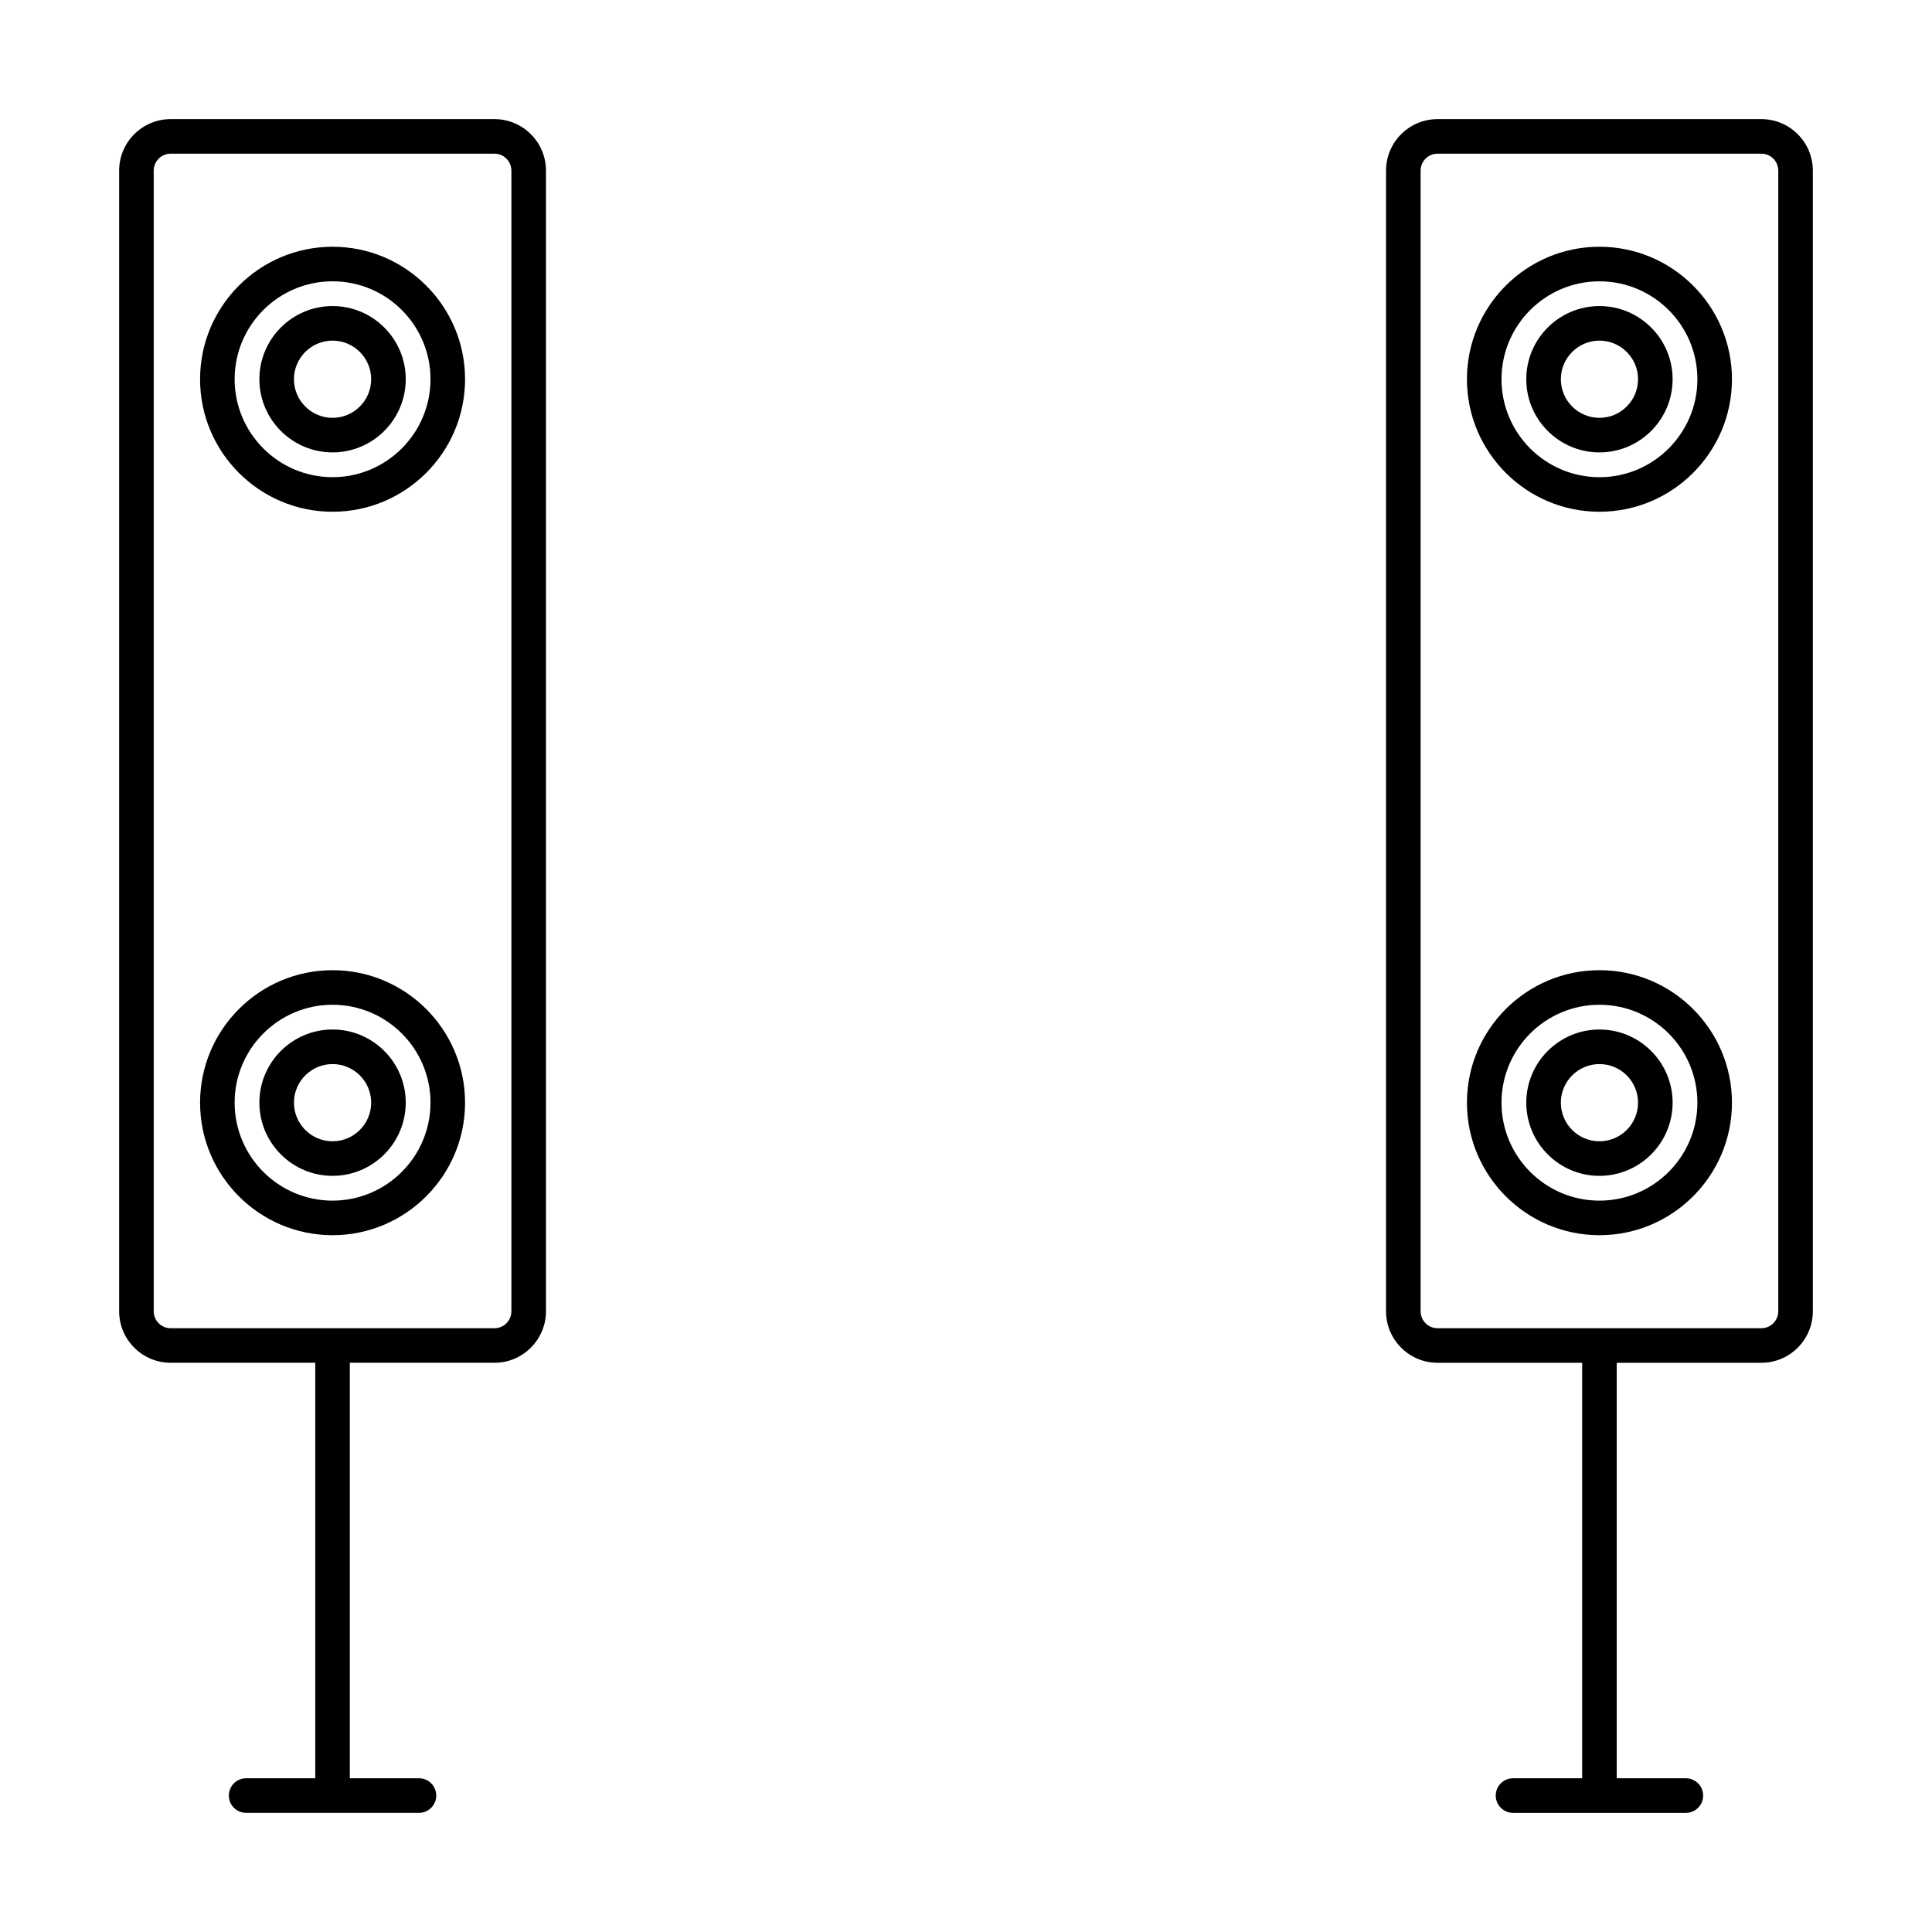 <?xml version="1.0" encoding="UTF-8"?>
<!-- Uploaded to: ICON Repo, www.svgrepo.com, Generator: ICON Repo Mixer Tools -->
<svg fill="#000000" width="800px" height="800px" version="1.1" viewBox="144 144 512 512" xmlns="http://www.w3.org/2000/svg">
 <g>
  <path d="m189.22 505.15h38.328v110.11h-18.32c-2.531 0-4.582 2.047-4.582 4.582 0 2.531 2.047 4.582 4.582 4.582h45.801c2.531 0 4.582-2.047 4.582-4.582 0-2.531-2.047-4.582-4.582-4.582h-18.32v-110.11h38.332c7.523 0 13.645-6.129 13.645-13.652v-302.29c0-7.523-6.121-13.641-13.645-13.641h-85.82c-7.519 0-13.645 6.117-13.645 13.641v302.29c0 7.523 6.125 13.652 13.645 13.652zm-4.484-315.94c0-2.469 2.012-4.481 4.484-4.481h85.82c2.473 0 4.484 2.012 4.484 4.481v302.29c0 2.477-2.012 4.492-4.484 4.492h-85.82c-2.473 0-4.484-2.012-4.484-4.492z"/>
  <path d="m232.13 279.62c19.363 0 35.117-15.754 35.117-35.121 0-19.359-15.754-35.109-35.117-35.109-19.363 0-35.109 15.754-35.109 35.109-0.004 19.367 15.746 35.121 35.109 35.121zm0-61.074c14.312 0 25.957 11.637 25.957 25.949s-11.641 25.961-25.957 25.961c-14.309 0-25.949-11.648-25.949-25.961-0.004-14.309 11.641-25.949 25.949-25.949z"/>
  <path d="m232.13 263.89c10.695 0 19.395-8.703 19.395-19.395s-8.699-19.387-19.395-19.387c-10.691 0-19.391 8.695-19.391 19.387 0 10.688 8.699 19.395 19.391 19.395zm0-29.621c5.644 0 10.234 4.59 10.234 10.227 0 5.644-4.59 10.234-10.234 10.234-5.641 0-10.23-4.59-10.23-10.234 0-5.637 4.59-10.227 10.23-10.227z"/>
  <path d="m232.13 471.34c19.363 0 35.117-15.754 35.117-35.121 0-19.359-15.754-35.109-35.117-35.109-19.363 0-35.109 15.754-35.109 35.109-0.004 19.367 15.746 35.121 35.109 35.121zm0-61.07c14.312 0 25.957 11.637 25.957 25.949s-11.641 25.961-25.957 25.961c-14.309 0-25.949-11.648-25.949-25.961-0.004-14.312 11.641-25.949 25.949-25.949z"/>
  <path d="m232.13 455.61c10.695 0 19.395-8.703 19.395-19.395s-8.699-19.387-19.395-19.387c-10.691 0-19.391 8.695-19.391 19.387s8.699 19.395 19.391 19.395zm0-29.621c5.644 0 10.234 4.59 10.234 10.227 0 5.644-4.59 10.234-10.234 10.234-5.641 0-10.23-4.59-10.23-10.234 0-5.637 4.59-10.227 10.23-10.227z"/>
  <path d="m610.78 175.57h-85.824c-7.523 0-13.641 6.117-13.641 13.641v302.29c0 7.523 6.117 13.652 13.641 13.652h38.332v110.11h-18.32c-2.531 0-4.582 2.047-4.582 4.582 0 2.531 2.047 4.582 4.582 4.582h45.801c2.531 0 4.582-2.047 4.582-4.582 0-2.531-2.047-4.582-4.582-4.582h-18.32v-110.11h38.332c7.523 0 13.641-6.129 13.641-13.652v-302.29c0-7.523-6.117-13.641-13.641-13.641zm4.481 315.93c0 2.477-2.008 4.492-4.481 4.492h-85.824c-2.473 0-4.481-2.012-4.481-4.492v-302.29c0-2.469 2.008-4.481 4.481-4.481h85.824c2.473 0 4.481 2.012 4.481 4.481z"/>
  <path d="m567.87 209.39c-19.363 0-35.117 15.754-35.117 35.109 0 19.367 15.754 35.121 35.117 35.121 19.363 0 35.117-15.754 35.117-35.121-0.004-19.355-15.758-35.109-35.117-35.109zm0 61.074c-14.312 0-25.957-11.648-25.957-25.961s11.641-25.949 25.957-25.949c14.312 0 25.957 11.637 25.957 25.949-0.004 14.312-11.645 25.961-25.957 25.961z"/>
  <path d="m567.87 225.11c-10.691 0-19.391 8.695-19.391 19.387s8.699 19.395 19.391 19.395 19.391-8.703 19.391-19.395c-0.004-10.691-8.703-19.387-19.391-19.387zm0 29.621c-5.641 0-10.23-4.59-10.23-10.234 0-5.637 4.59-10.227 10.23-10.227s10.23 4.59 10.23 10.227c-0.004 5.644-4.594 10.234-10.23 10.234z"/>
  <path d="m567.87 401.11c-19.363 0-35.117 15.754-35.117 35.109 0 19.367 15.754 35.121 35.117 35.121 19.363 0 35.117-15.754 35.117-35.121-0.004-19.359-15.758-35.109-35.117-35.109zm0 61.07c-14.312 0-25.957-11.648-25.957-25.961s11.641-25.949 25.957-25.949c14.312 0 25.957 11.637 25.957 25.949-0.004 14.312-11.645 25.961-25.957 25.961z"/>
  <path d="m567.87 416.83c-10.691 0-19.391 8.695-19.391 19.387s8.699 19.395 19.391 19.395 19.391-8.703 19.391-19.395c-0.004-10.691-8.703-19.387-19.391-19.387zm0 29.621c-5.641 0-10.23-4.59-10.23-10.234 0-5.637 4.59-10.227 10.23-10.227s10.23 4.59 10.23 10.227c-0.004 5.644-4.594 10.234-10.23 10.234z"/>
 </g>
</svg>